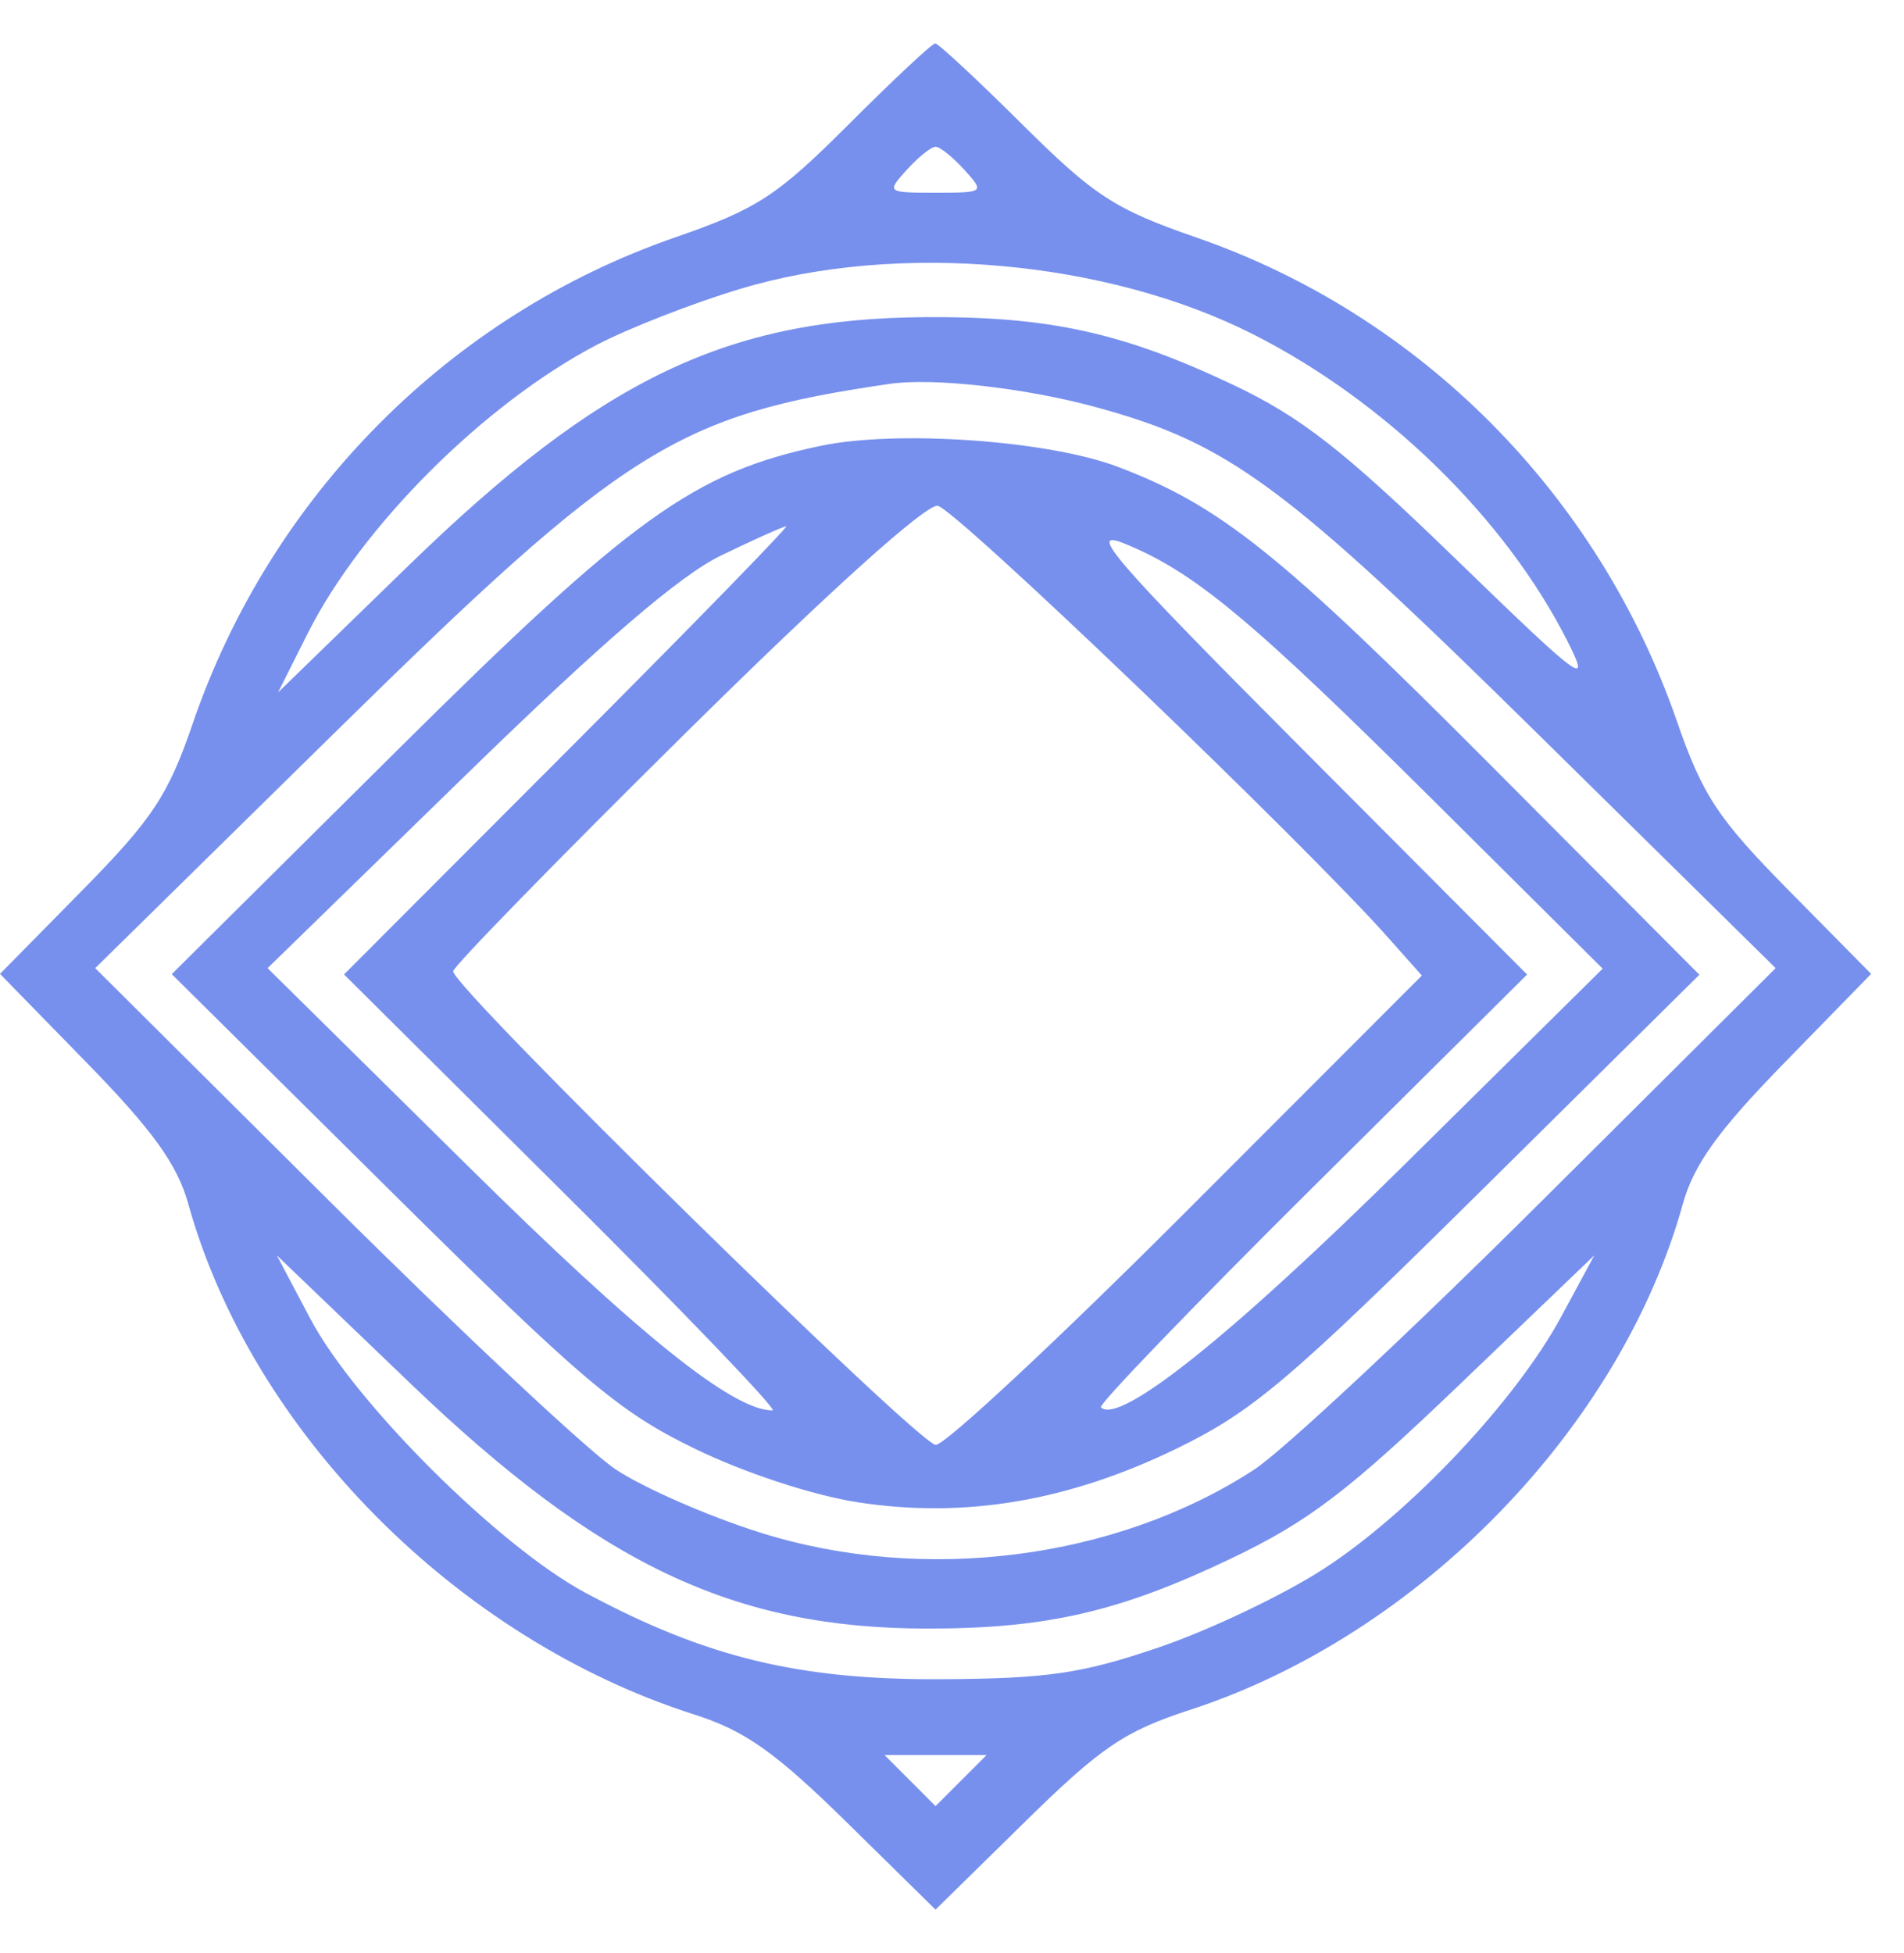<svg width="39" height="40" viewBox="0 0 39 40" fill="none" xmlns="http://www.w3.org/2000/svg">
<path fill-rule="evenodd" clip-rule="evenodd" d="M17.384 2.547C15.915 4.016 15.509 4.28 13.826 4.863C9.215 6.459 5.548 10.152 3.951 14.809C3.443 16.293 3.124 16.773 1.68 18.24L0 19.946L1.781 21.77C3.128 23.15 3.632 23.85 3.855 24.651C5.15 29.316 9.363 33.568 14.223 35.115C15.259 35.445 15.88 35.884 17.34 37.318L19.163 39.11L20.987 37.319C22.548 35.785 23.034 35.455 24.369 35.021C29.058 33.496 33.196 29.25 34.472 24.651C34.695 23.85 35.199 23.15 36.547 21.77L38.327 19.946L36.643 18.24C35.188 16.766 34.877 16.295 34.349 14.773C32.741 10.123 29.096 6.454 24.507 4.865C22.834 4.286 22.417 4.015 20.941 2.549C20.022 1.636 19.219 0.889 19.156 0.889C19.093 0.889 18.296 1.635 17.384 2.547ZM18.575 3.477C18.156 3.94 18.164 3.947 19.163 3.947C20.163 3.947 20.171 3.94 19.752 3.477C19.518 3.218 19.253 3.006 19.163 3.006C19.074 3.006 18.809 3.218 18.575 3.477ZM15.164 5.916C14.193 6.208 12.87 6.724 12.223 7.063C9.92 8.269 7.407 10.777 6.304 12.97L5.695 14.182L8.371 11.581C12.305 7.758 14.895 6.516 18.978 6.495C21.494 6.481 23 6.813 25.247 7.876C26.648 8.539 27.517 9.218 29.808 11.438C32.424 13.974 32.597 14.101 32.102 13.123C30.831 10.612 28.38 8.22 25.673 6.849C22.668 5.325 18.385 4.945 15.164 5.916ZM18.222 7.862C13.865 8.497 12.792 9.172 6.861 15.001L1.95 19.828L6.763 24.614C9.41 27.247 12.039 29.71 12.605 30.09C13.171 30.468 14.508 31.054 15.577 31.39C18.924 32.443 22.858 31.941 25.689 30.099C26.265 29.725 28.904 27.261 31.554 24.623L36.371 19.828L31.473 15.005C26.317 9.927 25.176 9.084 22.457 8.341C21.014 7.946 19.117 7.731 18.222 7.862ZM16.811 9.131C14.219 9.675 12.945 10.592 8.106 15.396L3.518 19.951L7.988 24.38C11.919 28.274 12.671 28.912 14.223 29.666C15.251 30.166 16.65 30.626 17.575 30.768C19.759 31.105 21.884 30.746 24.104 29.666C25.654 28.913 26.413 28.27 30.339 24.386L34.809 19.963L30.574 15.711C26.212 11.33 25 10.359 22.895 9.56C21.477 9.021 18.376 8.802 16.811 9.131ZM14.046 15.01C11.426 17.599 9.282 19.797 9.282 19.893C9.282 20.234 18.82 29.592 19.168 29.592C19.362 29.592 21.681 27.43 24.322 24.786L29.124 19.98L28.429 19.198C26.698 17.25 19.562 10.411 19.207 10.359C18.963 10.324 16.975 12.116 14.046 15.01ZM14.769 11.377C13.92 11.788 12.329 13.157 9.516 15.897L5.481 19.828L9.558 23.855C13.095 27.349 15.01 28.886 15.824 28.886C15.939 28.886 14.011 26.877 11.54 24.422L7.047 19.957L11.632 15.364C14.155 12.837 16.166 10.774 16.103 10.779C16.039 10.784 15.439 11.053 14.769 11.377ZM26.692 15.356L31.28 19.959L26.866 24.341C24.439 26.752 22.496 28.768 22.55 28.822C22.923 29.195 25.222 27.358 28.76 23.86L32.828 19.839L29.389 16.422C25.629 12.686 24.47 11.721 23.046 11.138C22.243 10.809 22.782 11.432 26.692 15.356ZM6.354 27.004C7.262 28.724 10.216 31.668 11.988 32.619C14.456 33.944 16.358 34.407 19.281 34.391C21.461 34.379 22.166 34.276 23.751 33.734C24.787 33.381 26.3 32.659 27.115 32.13C28.89 30.979 31.051 28.684 31.981 26.962L32.657 25.71L29.896 28.357C27.61 30.548 26.802 31.163 25.207 31.924C22.924 33.014 21.427 33.357 18.976 33.354C15.025 33.348 12.278 32.044 8.418 28.345L5.67 25.71L6.354 27.004ZM18.641 36.467L19.163 36.99L19.686 36.467L20.209 35.944H19.163H18.118L18.641 36.467Z" fill="#7790ED"/>
</svg>
